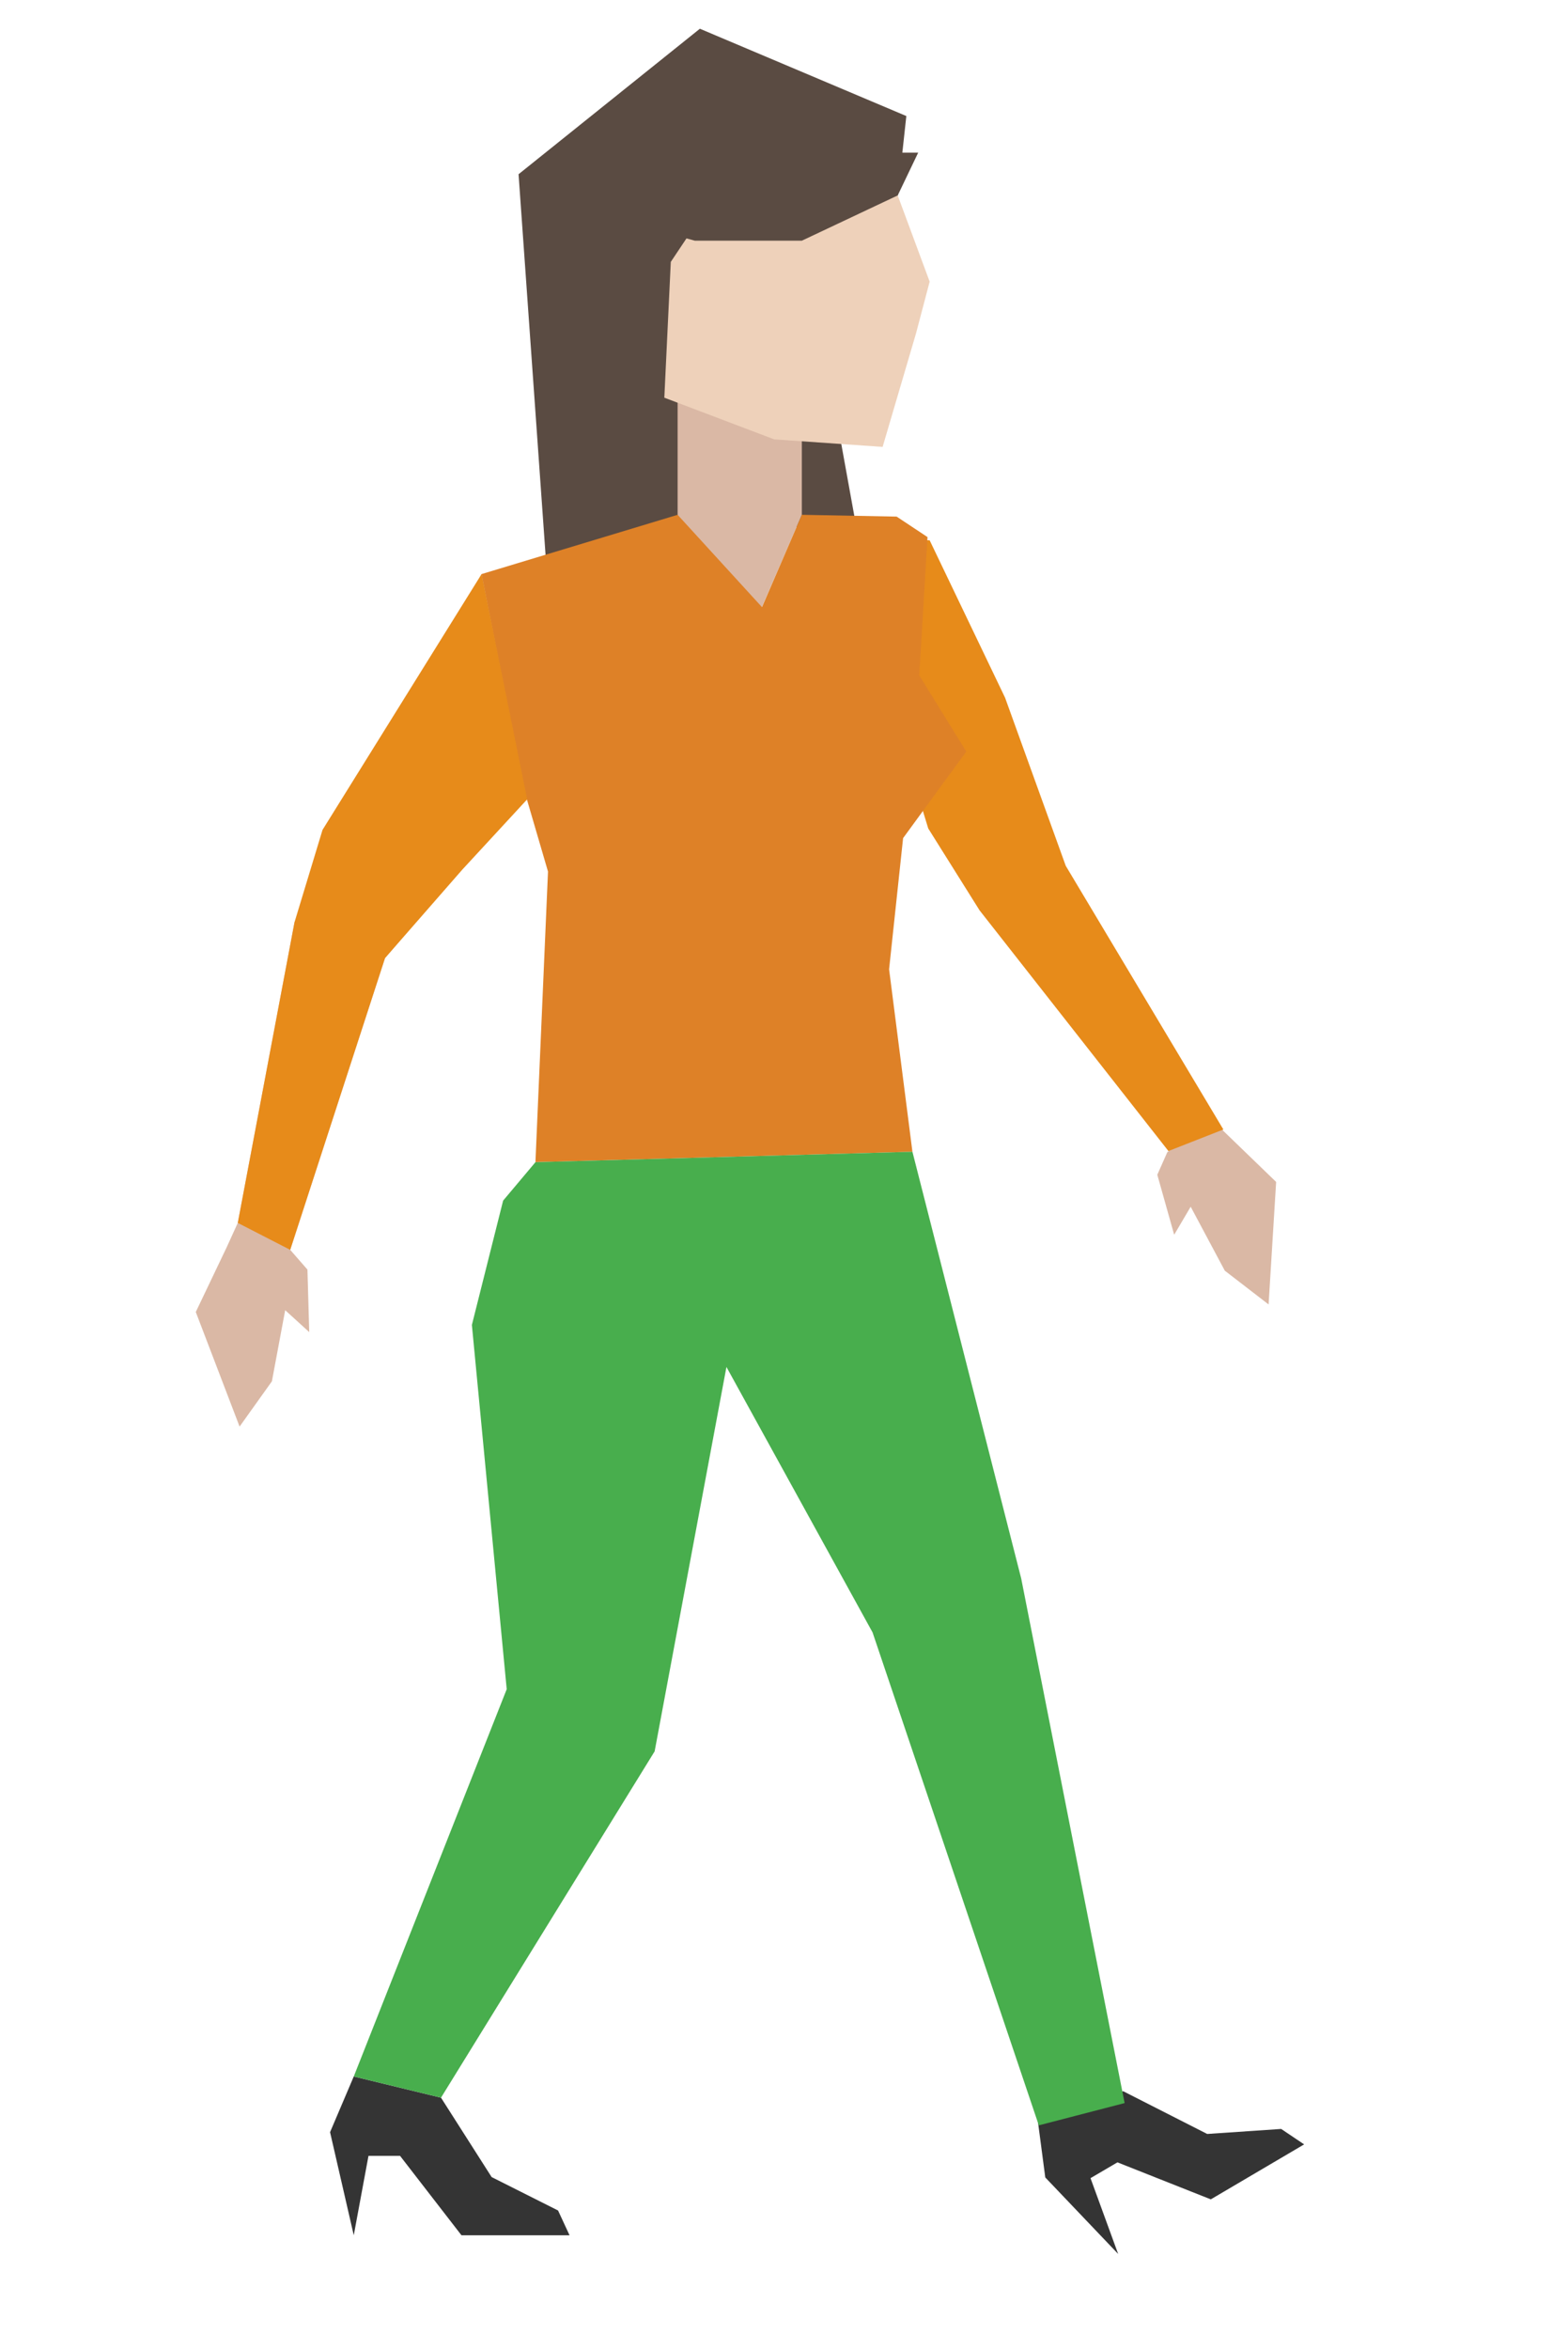 <svg xmlns="http://www.w3.org/2000/svg" width="11.573" height="17.328" viewBox="0 0 11.573 17.328">
  <defs>
    <radialGradient cx="216.721" cy="382.686" r="13.26" gradientTransform="matrix(0.958,0,0,0.344,-15.208,439.015)" gradientUnits="userSpaceOnUse">
      <stop offset="0" stop-color="#A6A6A6"/>
      <stop offset="0.132" stop-color="#BDBBBC"/>
      <stop offset="0.334" stop-color="#D9D7D8"/>
      <stop offset="0.531" stop-color="#EEEDEE"/>
      <stop offset="0.72" stop-color="#FBFBFB"/>
      <stop offset="0.891" stop-color="#FFF"/>
    </radialGradient>
    <radialGradient cx="235.876" cy="382.686" r="13.26" gradientTransform="matrix(0.958,0,0,0.344,-15.208,439.015)" gradientUnits="userSpaceOnUse">
      <stop offset="0" stop-color="#A6A6A6"/>
      <stop offset="0.132" stop-color="#BDBBBC"/>
      <stop offset="0.334" stop-color="#D9D7D8"/>
      <stop offset="0.531" stop-color="#EEEDEE"/>
      <stop offset="0.72" stop-color="#FBFBFB"/>
      <stop offset="0.891" stop-color="#FFF"/>
    </radialGradient>
  </defs>
    <g transform="translate(-176.082 -188.496)matrix(0.265 0 0 0.265 128.555 53.603)">
      <radialGradient cx="216.721" cy="382.686" r="13.26" gradientTransform="matrix(0.958,0,0,0.344,-15.208,439.015)" gradientUnits="userSpaceOnUse">
        <stop offset="0" stop-color="#A6A6A6"/>
        <stop offset="0.132" stop-color="#BDBBBC"/>
        <stop offset="0.334" stop-color="#D9D7D8"/>
        <stop offset="0.531" stop-color="#EEEDEE"/>
        <stop offset="0.72" stop-color="#FBFBFB"/>
        <stop offset="0.891" stop-color="#FFF"/>
      </radialGradient>
      <path class="st102" d="m205.03 570.76c0 2.52-5.69 4.56-12.7 4.56-7.01 0-12.7-2.04-12.7-4.56 0-2.52 5.69-4.56 12.7-4.56 7.01-0.01 12.7 2.04 12.7 4.56z" fill="url(#SVGID_45_)"/>
      <radialGradient cx="235.876" cy="382.686" r="13.26" gradientTransform="matrix(0.958,0,0,0.344,-15.208,439.015)" gradientUnits="userSpaceOnUse">
        <stop offset="0" stop-color="#A6A6A6"/>
        <stop offset="0.132" stop-color="#BDBBBC"/>
        <stop offset="0.334" stop-color="#D9D7D8"/>
        <stop offset="0.531" stop-color="#EEEDEE"/>
        <stop offset="0.72" stop-color="#FBFBFB"/>
        <stop offset="0.891" stop-color="#FFF"/>
      </radialGradient>
      <path class="st103" d="m223.37 570.76c0 2.52-5.69 4.56-12.7 4.56-7.01 0-12.7-2.04-12.7-4.56 0-2.52 5.69-4.56 12.7-4.56 7.02-0.01 12.7 2.04 12.7 4.56z" fill="url(#SVGID_46_)"/>
        <polygon class="st2" points="198.98 515.5 204.35 514.47 204.59 512.26 198.84 509.83 193.79 513.88 194.58 525.01 199.19 523.85 198.22 518.46 " fill="#5a4b42"/>
        <path class="st2" d="m202.75 521.23 0.48 2.65c0 0-1.82-0.03-1.88-0.31-0.06-0.28-0.39-2.69-0.39-2.69z" fill="#5a4b42"/>
        <path class="st4" d="m213.46 544.4-0.95-1.78-0.46 0.78-0.47-1.67 0.28-0.63c0.26-0.19 0.51-0.44 0.72-0.73 0.18-0.12 0.35-0.26 0.5-0.41l0.33 0.54 1.48 1.43-0.21 3.41z" fill="#dab8a5"/>
        <polygon class="st104" points="211.89 541.07 206.63 534.37 205.2 532.09 202.75 524.07 205.24 524.07 207.34 528.45 209.03 533.13 213.42 540.47 " fill="#e78b1a"/>
        <polygon class="st4" points="198.22 523.36 198.22 519.46 201.68 519.46 201.68 523.36 199.95 527.35 " fill="#dab8a5"/>
        <polygon class="st4" points="186.92 547.48 187.29 545.5 187.96 546.11 187.91 544.37 187.43 543.82 190.07 535.7 194.43 530.52 192.76 525.01 187.55 534.7 185.97 543.07 185.66 543.75 184.8 545.55 186.02 548.74 " fill="#dab8a5"/>
        <polygon class="st11" points="198.03 516.32 197.85 520.1 200.91 521.26 203.93 521.47 204.86 518.31 205.24 516.87 204.35 514.47 199.4 514.27 " fill="#eed1ba"/>
        <polygon class="st105" points="206.26 529.95 204.5 532.36 204.11 536.01 204.76 541.09 194.26 541.38 194.61 533.29 193.96 531.07 192.76 525.01 198.22 523.36 200.57 525.93 201.68 523.36 204.32 523.41 205.18 523.98 204.95 527.83 " fill="#de8127"/>
        <polygon class="st106" points="194.89 570.56 193.04 569.63 191.63 567.42 189.2 566.83 188.54 568.38 189.2 571.25 189.61 569.04 190.49 569.04 192.2 571.25 195.21 571.25 " fill="#343434"/>
        <polygon class="st106" points="215.03 568.29 212.97 568.43 210.63 567.24 208.24 567.97 208.46 569.64 210.49 571.77 209.72 569.66 210.47 569.22 213.07 570.25 215.67 568.72 " fill="#343434"/>
        <polygon class="st99" points="208.28 568.19 203.65 554.47 199.58 547.08 197.58 557.78 191.63 567.42 189.2 566.83 193.46 556.05 192.49 545.91 193.36 542.45 194.26 541.38 204.76 541.09 207.79 552.97 210.67 567.57 " fill="#48ae4d"/>
        <polygon class="st104" points="185.97 543.07 187.55 534.7 188.33 532.13 192.76 525.01 194.03 531.28 192.22 533.24 190.07 535.7 187.43 543.82 " fill="#e78b1a"/>
        <polygon class="st2" points="204.92 513.28 204.35 514.47 201.68 515.73 198.7 515.73 196.99 515.26 198.61 514.16 199.51 513.28 203.11 513.28 " fill="#5a4b42"/>
    </g>
</svg>
